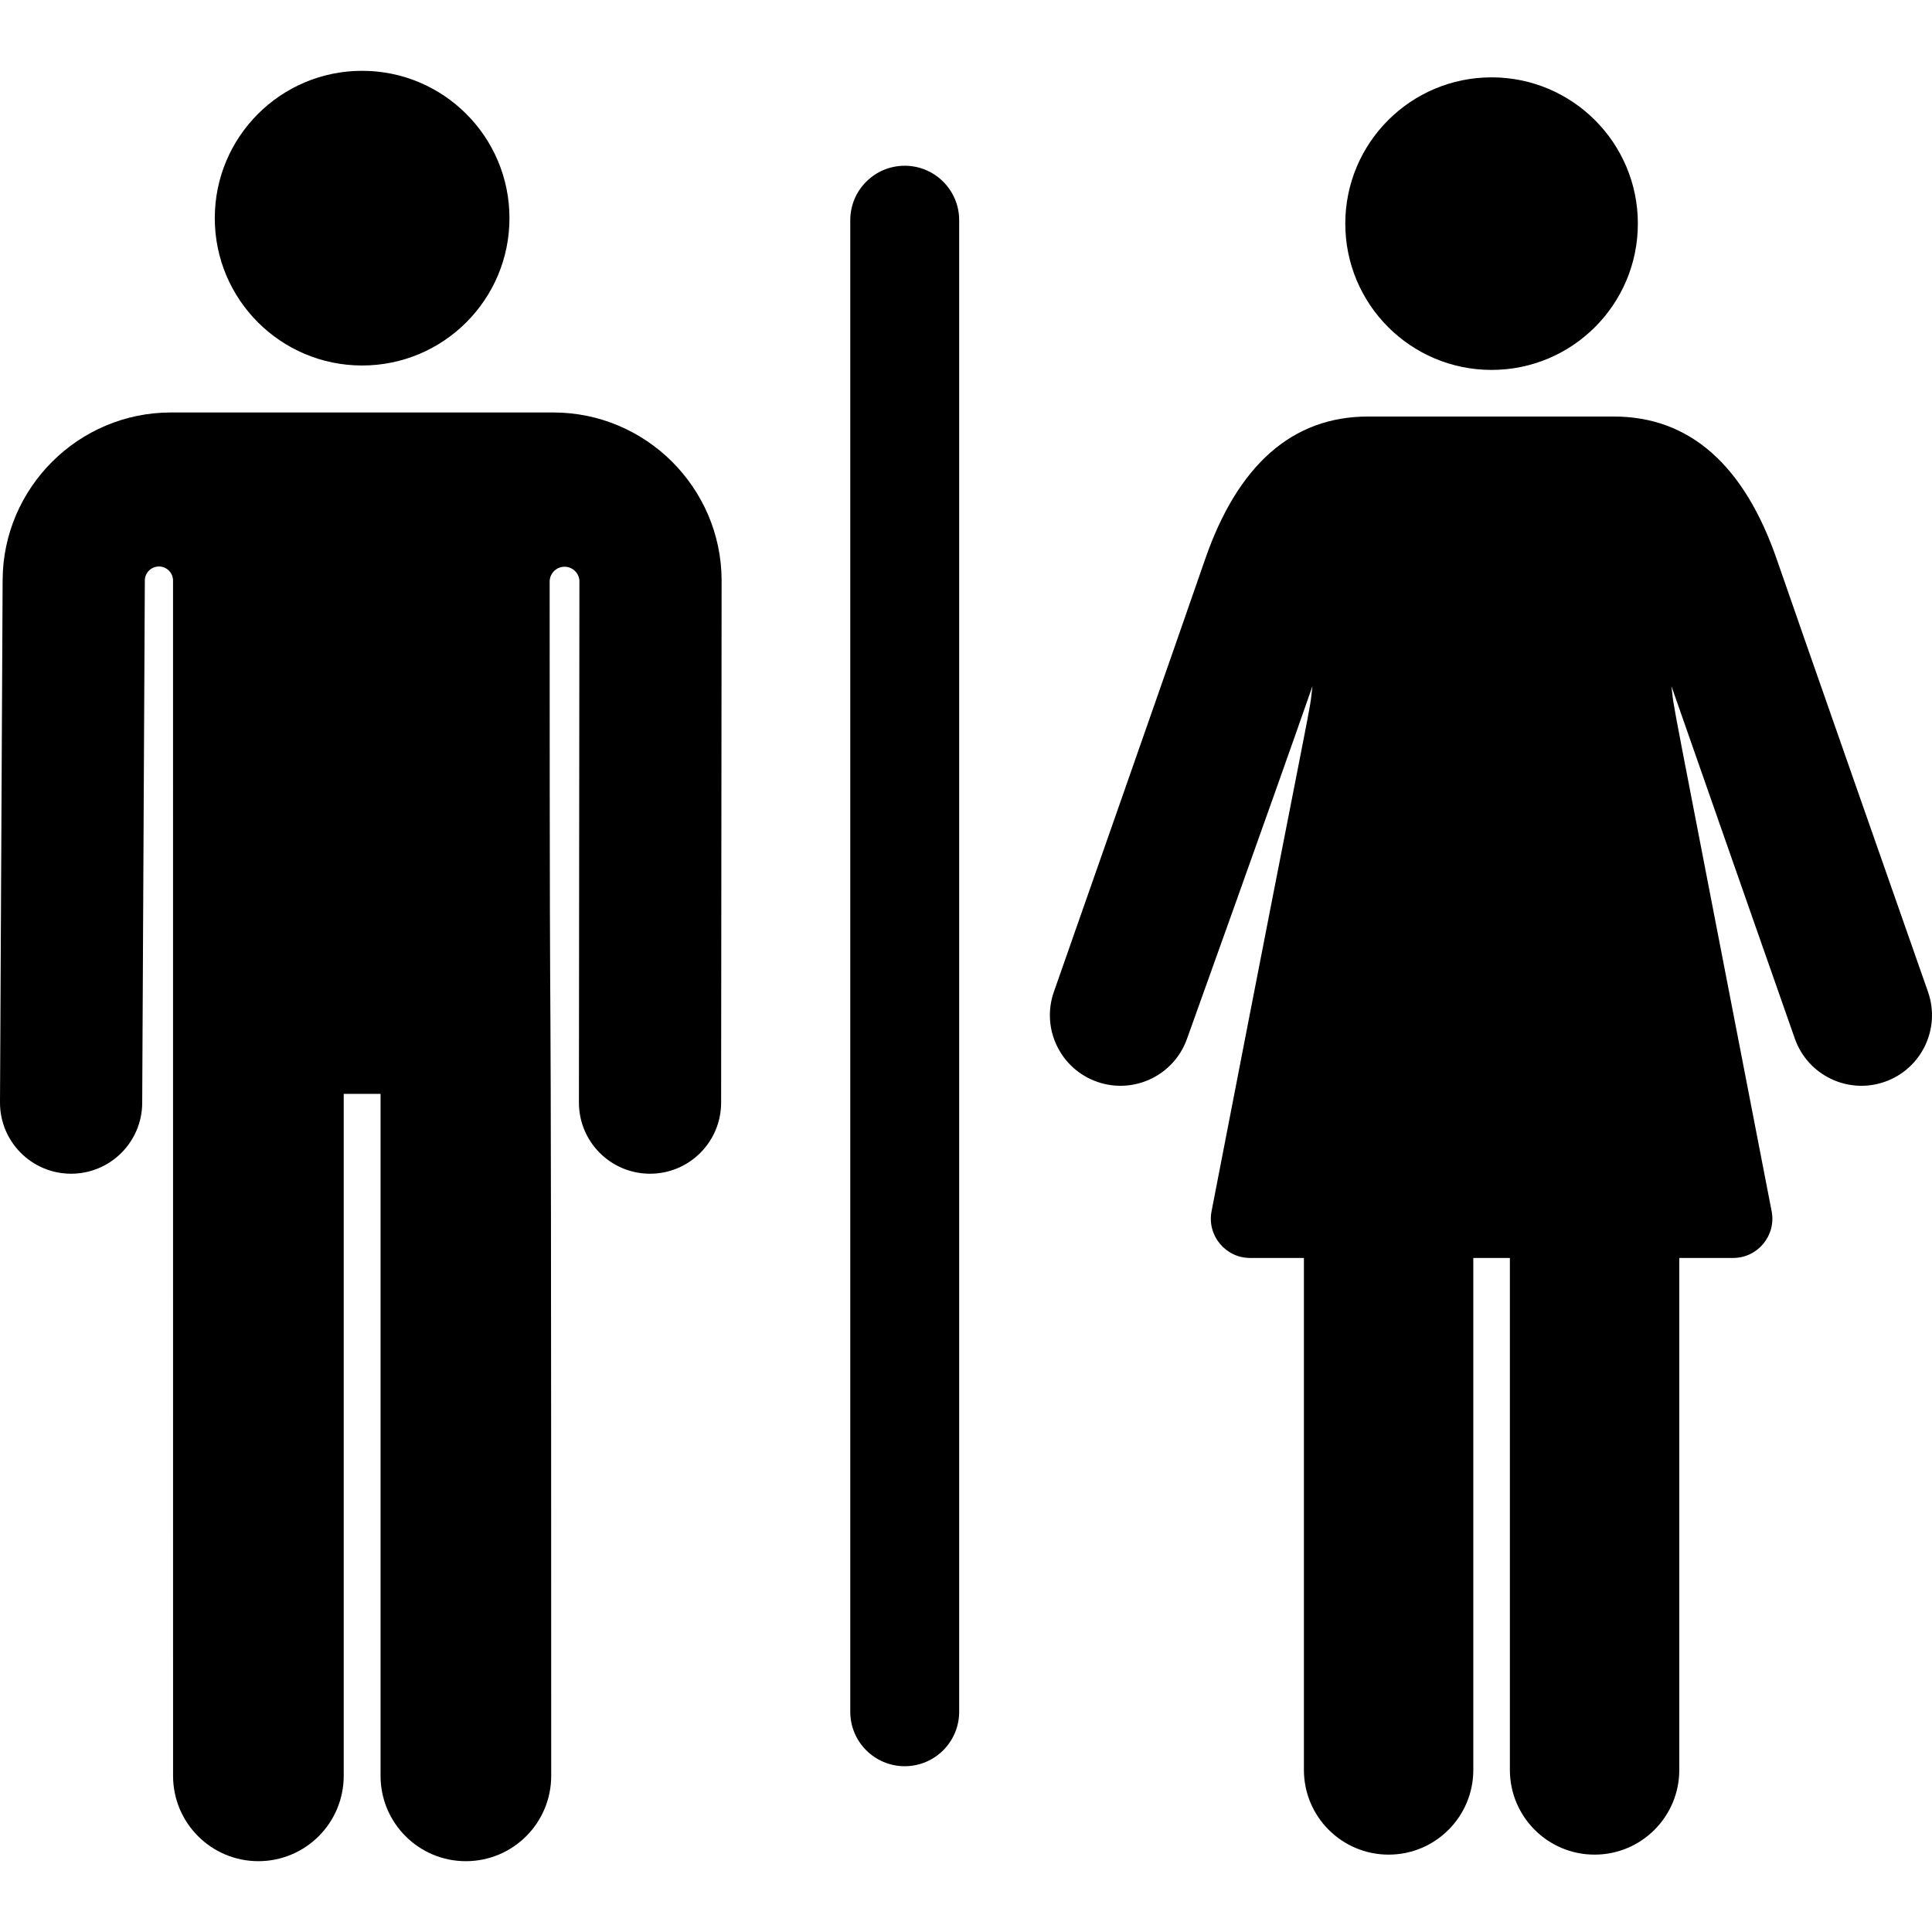 <?xml version="1.0" encoding="iso-8859-1"?>
<!-- Generator: Adobe Illustrator 19.0.0, SVG Export Plug-In . SVG Version: 6.00 Build 0)  -->
<svg version="1.1" id="Layer_1" xmlns="http://www.w3.org/2000/svg" xmlns:xlink="http://www.w3.org/1999/xlink" x="0px" y="0px"
	 viewBox="0 0 512 512" style="enable-background:new 0 0 512 512;" xml:space="preserve">
<g>
	<g>
		<path d="M146.645,109.31c-54.918,0-55.673,0-101.357,0c-24.466,0-44.468,19.904-44.591,44.367L0,292.109
			c-0.052,10.407,8.342,18.885,18.747,18.938c0.032,0,0.065,0,0.098,0c10.363,0,18.787-8.375,18.841-18.747l0.696-138.432
			c0-0.016,0-0.031,0-0.047c0.024-2.055,1.704-3.706,3.759-3.694c2.055,0.012,3.715,1.683,3.715,3.738l0.008,316.757
			c0,12.488,10.124,22.612,22.612,22.612s22.612-10.124,22.612-22.612V289.888h9.763v180.734c0,12.488,10.123,22.611,22.611,22.611
			s22.611-10.123,22.611-22.611c0-298.894-0.4-127.966-0.41-316.481c0-2.121,1.674-3.863,3.794-3.946
			c2.12-0.083,3.928,1.521,4.092,3.635c0,0.001,0,0.002,0,0.002l-0.128,138.354c-0.01,10.406,8.419,18.851,18.825,18.861
			c0.007,0,0.011,0,0.018,0c10.397,0,18.833-8.426,18.842-18.825l0.128-138.431c0.002-0.039,0.002-0.075,0.001-0.114
			C191.112,129.214,171.109,109.31,146.645,109.31z"/>
	</g>
</g>
<g>
	<g>
		<circle cx="95.966" cy="57.813" r="39.047"/>
	</g>
</g>
<g>
	<g>
		<path d="M510.941,262.849c-0.346-0.986-34.611-98.717-40.002-114.406c-8.679-25.253-23.23-38.057-43.249-38.057
			c-28.025,0-37.18,0-65.153,0c-20.02,0-34.571,12.805-43.249,38.057c-5.391,15.688-39.656,113.421-40.002,114.406
			c-3.418,9.748,1.714,20.423,11.464,23.841c9.758,3.42,20.425-1.725,23.84-11.462c1.106-3.154,21.721-60.433,33.222-93.389
			c-1.204,9.838,2.264-10.578-26.737,139.154c-1.246,6.431,3.711,12.379,10.201,12.379c4.029,0,8.862,0,14.273,0v135.678
			c0,12.396,10.049,22.446,22.446,22.446c12.397,0,22.446-10.049,22.446-22.446v-135.68c3.227,0,6.465,0,9.692,0v135.68
			c0,12.396,10.049,22.446,22.446,22.446c12.397,0,22.446-10.049,22.446-22.446v-135.68c5.411,0,10.245,0,14.273,0
			c6.522,0,11.446-5.952,10.201-12.379c-28.737-148.369-25.57-131.138-26.55-139.154c11.593,33.211,31.602,90.284,32.691,93.389
			c3.421,9.756,14.101,14.878,23.84,11.462C509.227,283.27,514.359,272.597,510.941,262.849z"/>
	</g>
</g>
<g>
	<g>
		<circle cx="395.283" cy="59.265" r="38.767"/>
	</g>
</g>
<g>
	<g>
		<path d="M239.761,43.925c-7.969,0-14.43,6.46-14.43,14.43v395.282c0,7.969,6.46,14.429,14.43,14.429
			c7.97,0,14.43-6.459,14.43-14.429V58.355C254.191,50.385,247.73,43.925,239.761,43.925z"/>
	</g>
</g>
<g>
</g>
<g>
</g>
<g>
</g>
<g>
</g>
<g>
</g>
<g>
</g>
<g>
</g>
<g>
</g>
<g>
</g>
<g>
</g>
<g>
</g>
<g>
</g>
<g>
</g>
<g>
</g>
<g>
</g>
</svg>
